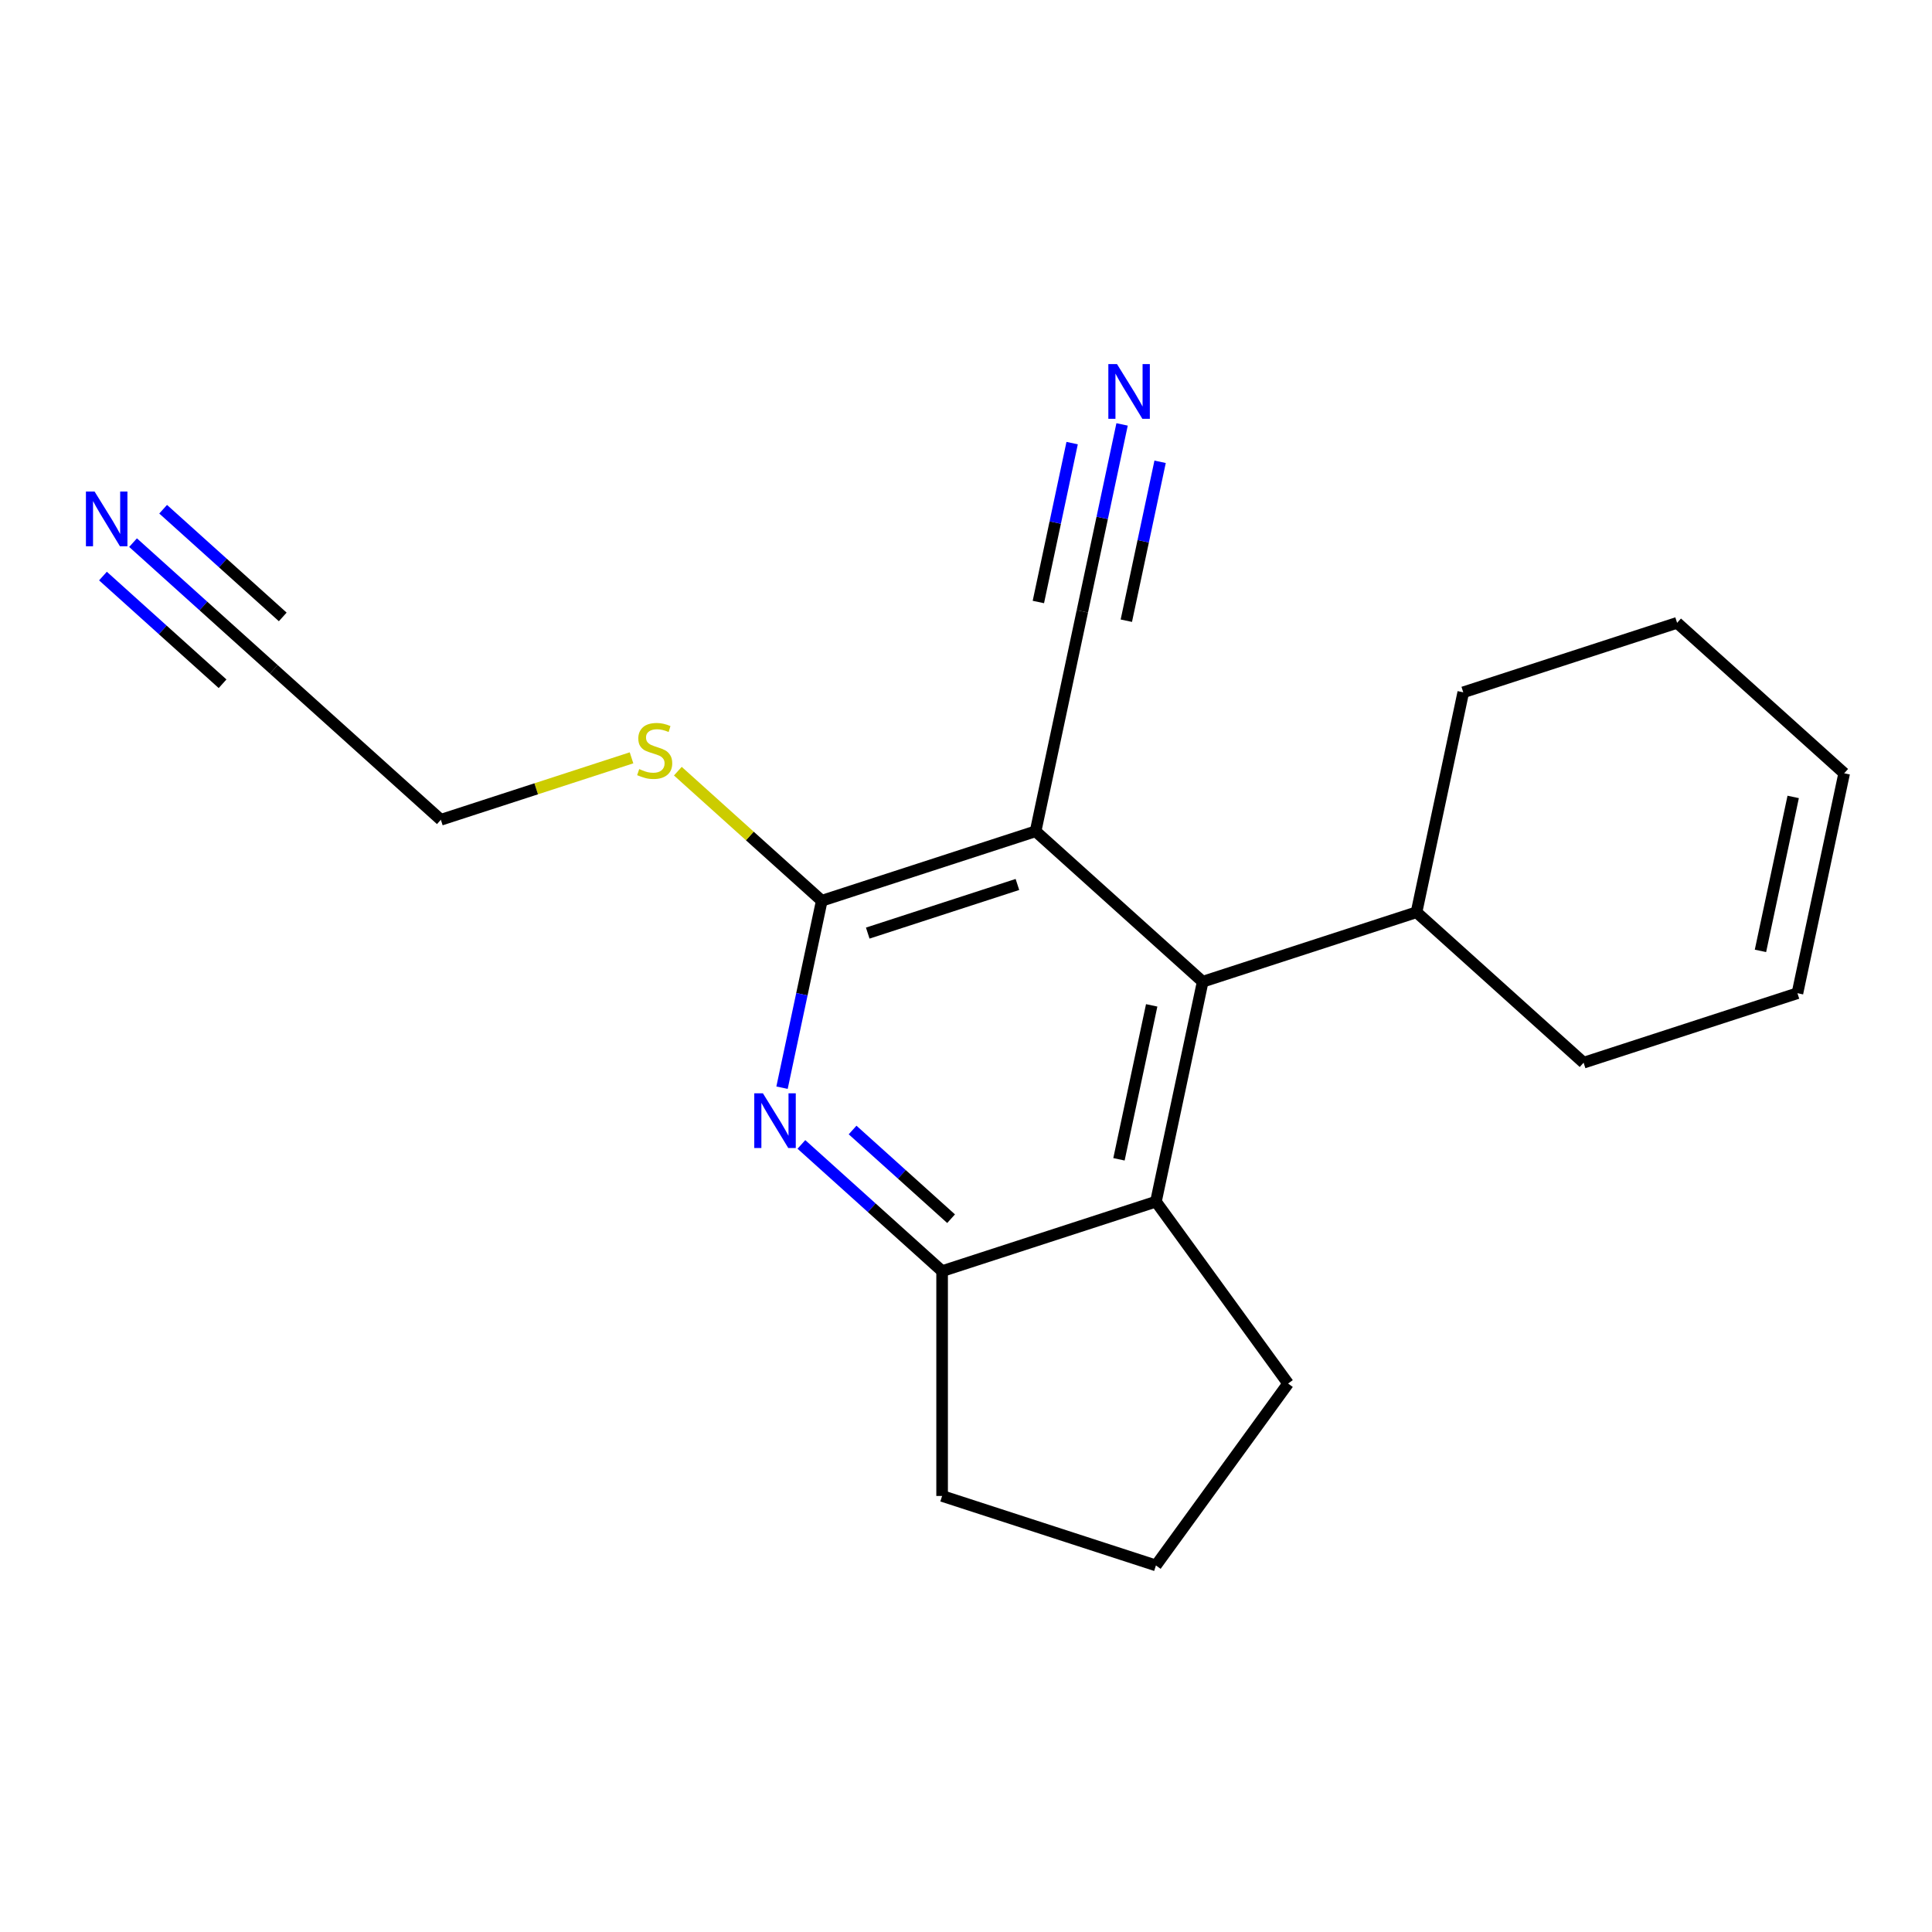 <?xml version='1.0' encoding='iso-8859-1'?>
<svg version='1.1' baseProfile='full'
              xmlns='http://www.w3.org/2000/svg'
                      xmlns:rdkit='http://www.rdkit.org/xml'
                      xmlns:xlink='http://www.w3.org/1999/xlink'
                  xml:space='preserve'
width='1000px' height='1000px' viewBox='0 0 1000 1000'>
<!-- END OF HEADER -->
<rect style='opacity:1.0;fill:#FFFFFF;stroke:none' width='1000' height='1000' x='0' y='0'> </rect>
<path class='bond-0' d='M 536.025,430.267 L 425.346,466.229' style='fill:none;fill-rule:evenodd;stroke:#000000;stroke-width:6px;stroke-linecap:butt;stroke-linejoin:miter;stroke-opacity:1' />
<path class='bond-0' d='M 526.616,457.797 L 449.14,482.971' style='fill:none;fill-rule:evenodd;stroke:#000000;stroke-width:6px;stroke-linecap:butt;stroke-linejoin:miter;stroke-opacity:1' />
<path class='bond-2' d='M 536.025,430.267 L 622.508,508.137' style='fill:none;fill-rule:evenodd;stroke:#000000;stroke-width:6px;stroke-linecap:butt;stroke-linejoin:miter;stroke-opacity:1' />
<path class='bond-5' d='M 536.025,430.267 L 560.221,316.436' style='fill:none;fill-rule:evenodd;stroke:#000000;stroke-width:6px;stroke-linecap:butt;stroke-linejoin:miter;stroke-opacity:1' />
<path class='bond-1' d='M 425.346,466.229 L 415.062,514.61' style='fill:none;fill-rule:evenodd;stroke:#000000;stroke-width:6px;stroke-linecap:butt;stroke-linejoin:miter;stroke-opacity:1' />
<path class='bond-1' d='M 415.062,514.61 L 404.779,562.991' style='fill:none;fill-rule:evenodd;stroke:#0000FF;stroke-width:6px;stroke-linecap:butt;stroke-linejoin:miter;stroke-opacity:1' />
<path class='bond-10' d='M 425.346,466.229 L 388.099,432.692' style='fill:none;fill-rule:evenodd;stroke:#000000;stroke-width:6px;stroke-linecap:butt;stroke-linejoin:miter;stroke-opacity:1' />
<path class='bond-10' d='M 388.099,432.692 L 350.852,399.154' style='fill:none;fill-rule:evenodd;stroke:#CCCC00;stroke-width:6px;stroke-linecap:butt;stroke-linejoin:miter;stroke-opacity:1' />
<path class='bond-20' d='M 414.8,592.351 L 451.217,625.141' style='fill:none;fill-rule:evenodd;stroke:#0000FF;stroke-width:6px;stroke-linecap:butt;stroke-linejoin:miter;stroke-opacity:1' />
<path class='bond-20' d='M 451.217,625.141 L 487.634,657.931' style='fill:none;fill-rule:evenodd;stroke:#000000;stroke-width:6px;stroke-linecap:butt;stroke-linejoin:miter;stroke-opacity:1' />
<path class='bond-20' d='M 441.299,584.891 L 466.791,607.844' style='fill:none;fill-rule:evenodd;stroke:#0000FF;stroke-width:6px;stroke-linecap:butt;stroke-linejoin:miter;stroke-opacity:1' />
<path class='bond-20' d='M 466.791,607.844 L 492.283,630.797' style='fill:none;fill-rule:evenodd;stroke:#000000;stroke-width:6px;stroke-linecap:butt;stroke-linejoin:miter;stroke-opacity:1' />
<path class='bond-3' d='M 622.508,508.137 L 598.313,621.969' style='fill:none;fill-rule:evenodd;stroke:#000000;stroke-width:6px;stroke-linecap:butt;stroke-linejoin:miter;stroke-opacity:1' />
<path class='bond-3' d='M 596.113,520.373 L 579.176,600.055' style='fill:none;fill-rule:evenodd;stroke:#000000;stroke-width:6px;stroke-linecap:butt;stroke-linejoin:miter;stroke-opacity:1' />
<path class='bond-9' d='M 622.508,508.137 L 733.187,472.175' style='fill:none;fill-rule:evenodd;stroke:#000000;stroke-width:6px;stroke-linecap:butt;stroke-linejoin:miter;stroke-opacity:1' />
<path class='bond-4' d='M 598.313,621.969 L 487.634,657.931' style='fill:none;fill-rule:evenodd;stroke:#000000;stroke-width:6px;stroke-linecap:butt;stroke-linejoin:miter;stroke-opacity:1' />
<path class='bond-13' d='M 598.313,621.969 L 666.716,716.118' style='fill:none;fill-rule:evenodd;stroke:#000000;stroke-width:6px;stroke-linecap:butt;stroke-linejoin:miter;stroke-opacity:1' />
<path class='bond-15' d='M 487.634,657.931 L 487.634,774.306' style='fill:none;fill-rule:evenodd;stroke:#000000;stroke-width:6px;stroke-linecap:butt;stroke-linejoin:miter;stroke-opacity:1' />
<path class='bond-6' d='M 560.221,316.436 L 570.505,268.054' style='fill:none;fill-rule:evenodd;stroke:#000000;stroke-width:6px;stroke-linecap:butt;stroke-linejoin:miter;stroke-opacity:1' />
<path class='bond-6' d='M 570.505,268.054 L 580.788,219.673' style='fill:none;fill-rule:evenodd;stroke:#0000FF;stroke-width:6px;stroke-linecap:butt;stroke-linejoin:miter;stroke-opacity:1' />
<path class='bond-6' d='M 582.987,321.275 L 591.728,280.151' style='fill:none;fill-rule:evenodd;stroke:#000000;stroke-width:6px;stroke-linecap:butt;stroke-linejoin:miter;stroke-opacity:1' />
<path class='bond-6' d='M 591.728,280.151 L 600.469,239.027' style='fill:none;fill-rule:evenodd;stroke:#0000FF;stroke-width:6px;stroke-linecap:butt;stroke-linejoin:miter;stroke-opacity:1' />
<path class='bond-6' d='M 537.454,311.596 L 546.196,270.472' style='fill:none;fill-rule:evenodd;stroke:#000000;stroke-width:6px;stroke-linecap:butt;stroke-linejoin:miter;stroke-opacity:1' />
<path class='bond-6' d='M 546.196,270.472 L 554.937,229.348' style='fill:none;fill-rule:evenodd;stroke:#0000FF;stroke-width:6px;stroke-linecap:butt;stroke-linejoin:miter;stroke-opacity:1' />
<path class='bond-7' d='M 68.866,280.871 L 105.283,313.661' style='fill:none;fill-rule:evenodd;stroke:#0000FF;stroke-width:6px;stroke-linecap:butt;stroke-linejoin:miter;stroke-opacity:1' />
<path class='bond-7' d='M 105.283,313.661 L 141.7,346.451' style='fill:none;fill-rule:evenodd;stroke:#000000;stroke-width:6px;stroke-linecap:butt;stroke-linejoin:miter;stroke-opacity:1' />
<path class='bond-7' d='M 53.292,298.168 L 84.247,326.039' style='fill:none;fill-rule:evenodd;stroke:#0000FF;stroke-width:6px;stroke-linecap:butt;stroke-linejoin:miter;stroke-opacity:1' />
<path class='bond-7' d='M 84.247,326.039 L 115.201,353.911' style='fill:none;fill-rule:evenodd;stroke:#000000;stroke-width:6px;stroke-linecap:butt;stroke-linejoin:miter;stroke-opacity:1' />
<path class='bond-7' d='M 84.44,263.574 L 115.395,291.446' style='fill:none;fill-rule:evenodd;stroke:#0000FF;stroke-width:6px;stroke-linecap:butt;stroke-linejoin:miter;stroke-opacity:1' />
<path class='bond-7' d='M 115.395,291.446 L 146.349,319.317' style='fill:none;fill-rule:evenodd;stroke:#000000;stroke-width:6px;stroke-linecap:butt;stroke-linejoin:miter;stroke-opacity:1' />
<path class='bond-8' d='M 141.7,346.451 L 228.184,424.321' style='fill:none;fill-rule:evenodd;stroke:#000000;stroke-width:6px;stroke-linecap:butt;stroke-linejoin:miter;stroke-opacity:1' />
<path class='bond-16' d='M 733.187,472.175 L 819.671,550.045' style='fill:none;fill-rule:evenodd;stroke:#000000;stroke-width:6px;stroke-linecap:butt;stroke-linejoin:miter;stroke-opacity:1' />
<path class='bond-19' d='M 733.187,472.175 L 757.383,358.344' style='fill:none;fill-rule:evenodd;stroke:#000000;stroke-width:6px;stroke-linecap:butt;stroke-linejoin:miter;stroke-opacity:1' />
<path class='bond-14' d='M 326.873,392.255 L 277.529,408.288' style='fill:none;fill-rule:evenodd;stroke:#CCCC00;stroke-width:6px;stroke-linecap:butt;stroke-linejoin:miter;stroke-opacity:1' />
<path class='bond-14' d='M 277.529,408.288 L 228.184,424.321' style='fill:none;fill-rule:evenodd;stroke:#000000;stroke-width:6px;stroke-linecap:butt;stroke-linejoin:miter;stroke-opacity:1' />
<path class='bond-11' d='M 930.35,514.084 L 819.671,550.045' style='fill:none;fill-rule:evenodd;stroke:#000000;stroke-width:6px;stroke-linecap:butt;stroke-linejoin:miter;stroke-opacity:1' />
<path class='bond-22' d='M 930.35,514.084 L 954.545,400.252' style='fill:none;fill-rule:evenodd;stroke:#000000;stroke-width:6px;stroke-linecap:butt;stroke-linejoin:miter;stroke-opacity:1' />
<path class='bond-22' d='M 911.213,492.17 L 928.15,412.488' style='fill:none;fill-rule:evenodd;stroke:#000000;stroke-width:6px;stroke-linecap:butt;stroke-linejoin:miter;stroke-opacity:1' />
<path class='bond-12' d='M 954.545,400.252 L 868.062,322.382' style='fill:none;fill-rule:evenodd;stroke:#000000;stroke-width:6px;stroke-linecap:butt;stroke-linejoin:miter;stroke-opacity:1' />
<path class='bond-17' d='M 666.716,716.118 L 598.313,810.267' style='fill:none;fill-rule:evenodd;stroke:#000000;stroke-width:6px;stroke-linecap:butt;stroke-linejoin:miter;stroke-opacity:1' />
<path class='bond-21' d='M 487.634,774.306 L 598.313,810.267' style='fill:none;fill-rule:evenodd;stroke:#000000;stroke-width:6px;stroke-linecap:butt;stroke-linejoin:miter;stroke-opacity:1' />
<path class='bond-18' d='M 868.062,322.382 L 757.383,358.344' style='fill:none;fill-rule:evenodd;stroke:#000000;stroke-width:6px;stroke-linecap:butt;stroke-linejoin:miter;stroke-opacity:1' />
<path  class='atom-2' d='M 394.89 565.901
L 404.17 580.901
Q 405.09 582.381, 406.57 585.061
Q 408.05 587.741, 408.13 587.901
L 408.13 565.901
L 411.89 565.901
L 411.89 594.221
L 408.01 594.221
L 398.05 577.821
Q 396.89 575.901, 395.65 573.701
Q 394.45 571.501, 394.09 570.821
L 394.09 594.221
L 390.41 594.221
L 390.41 565.901
L 394.89 565.901
' fill='#0000FF'/>
<path  class='atom-7' d='M 578.156 188.444
L 587.436 203.444
Q 588.356 204.924, 589.836 207.604
Q 591.316 210.284, 591.396 210.444
L 591.396 188.444
L 595.156 188.444
L 595.156 216.764
L 591.276 216.764
L 581.316 200.364
Q 580.156 198.444, 578.916 196.244
Q 577.716 194.044, 577.356 193.364
L 577.356 216.764
L 573.676 216.764
L 573.676 188.444
L 578.156 188.444
' fill='#0000FF'/>
<path  class='atom-8' d='M 48.957 254.421
L 58.237 269.421
Q 59.157 270.901, 60.637 273.581
Q 62.117 276.261, 62.197 276.421
L 62.197 254.421
L 65.957 254.421
L 65.957 282.741
L 62.077 282.741
L 52.117 266.341
Q 50.957 264.421, 49.717 262.221
Q 48.517 260.021, 48.157 259.341
L 48.157 282.741
L 44.477 282.741
L 44.477 254.421
L 48.957 254.421
' fill='#0000FF'/>
<path  class='atom-11' d='M 330.863 398.079
Q 331.183 398.199, 332.503 398.759
Q 333.823 399.319, 335.263 399.679
Q 336.743 399.999, 338.183 399.999
Q 340.863 399.999, 342.423 398.719
Q 343.983 397.399, 343.983 395.119
Q 343.983 393.559, 343.183 392.599
Q 342.423 391.639, 341.223 391.119
Q 340.023 390.599, 338.023 389.999
Q 335.503 389.239, 333.983 388.519
Q 332.503 387.799, 331.423 386.279
Q 330.383 384.759, 330.383 382.199
Q 330.383 378.639, 332.783 376.439
Q 335.223 374.239, 340.023 374.239
Q 343.303 374.239, 347.023 375.799
L 346.103 378.879
Q 342.703 377.479, 340.143 377.479
Q 337.383 377.479, 335.863 378.639
Q 334.343 379.759, 334.383 381.719
Q 334.383 383.239, 335.143 384.159
Q 335.943 385.079, 337.063 385.599
Q 338.223 386.119, 340.143 386.719
Q 342.703 387.519, 344.223 388.319
Q 345.743 389.119, 346.823 390.759
Q 347.943 392.359, 347.943 395.119
Q 347.943 399.039, 345.303 401.159
Q 342.703 403.239, 338.343 403.239
Q 335.823 403.239, 333.903 402.679
Q 332.023 402.159, 329.783 401.239
L 330.863 398.079
' fill='#CCCC00'/>
</svg>
